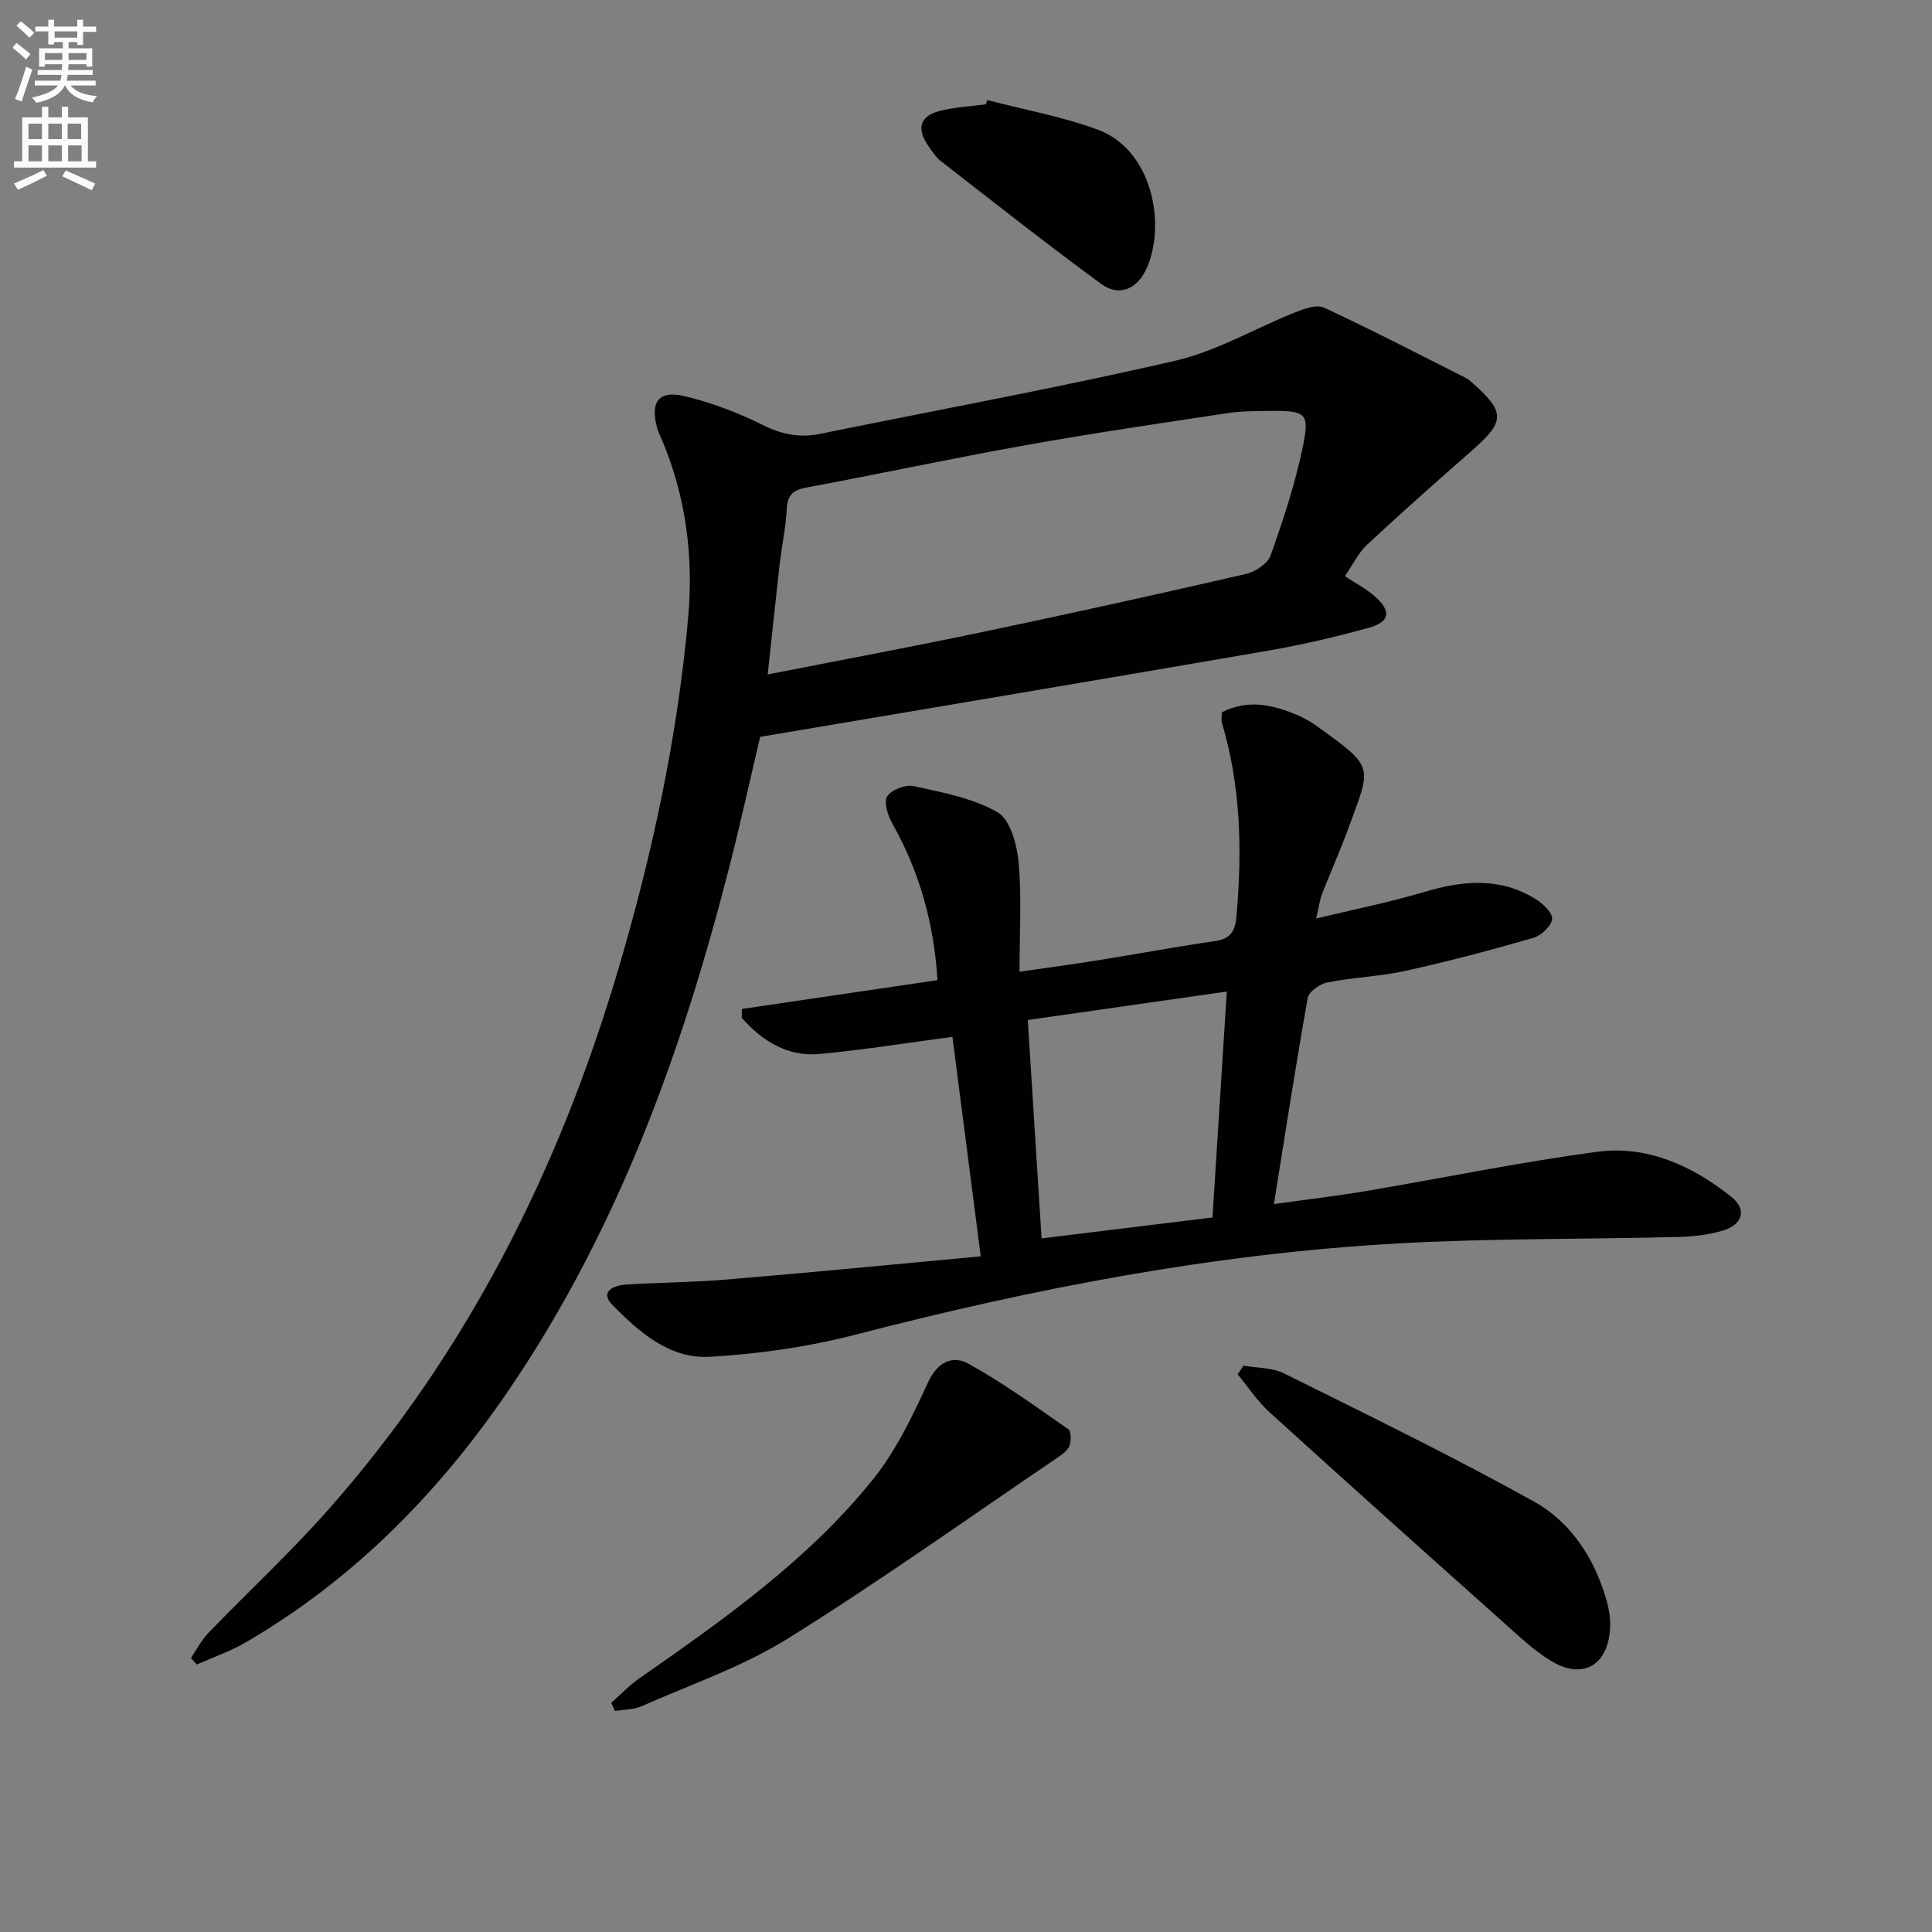 <svg enable-background="new 0 0 400 400" viewBox="0 0 400 400" xmlns="http://www.w3.org/2000/svg"><rect x="0" y="0" width="400" height="400" fill="#808080" stroke="none"/><path d="m2.6 9.9.8-1c.9.7 1.9 1.4 2.9 2.3l-.9 1.1c-1.1-1-2-1.8-2.8-2.4zm.5 10.6c.9-2.1 1.6-4.3 2.3-6.7.4.2.8.4 1.3.6-.7 2.1-1.5 4.3-2.2 6.6zm.3-15.2.9-.9c1 .8 2 1.6 2.8 2.4l-1 1c-.9-.9-1.8-1.7-2.7-2.5zm12.6-1.2h1.2v1.4h2.7v1.1h-2.7v2.7h-1.2v-.6h-1.8v1.3h4.9v3.8h-1.2v-.5h-3.7c0 .4-.1.9-.1 1.2h5.1v1h-5.2c0 .5-.1.9-.2 1.2h6v1h-5.2c1.1 1.3 2.9 2 5.5 2.2-.4.4-.7.8-.9 1.3-2.9-.5-4.8-1.6-5.7-3.5h-.1c-.8 1.7-2.7 2.9-5.9 3.6-.2-.4-.6-.8-.9-1.1 2.8-.6 4.6-1.4 5.4-2.5h-4.8v-1h5.3c.1-.3.2-.7.2-1.2h-4.9v-1h5c0-.4 0-.8.1-1.2h-3.6v.5h-1.2v-3.8h4.9v-1.3h-1.8v.5h-1.2v-2.7h-2.7v-1h2.7v-1.4h1.2v1.4h4.8zm-6.7 8.3h3.6c0-.4 0-.9 0-1.4h-3.6zm1.9-4.6h4.8v-1.3h-4.7v1.3zm6.7 3.2h-3.7v1.4h3.7z" fill="#fbfcfa"/><path d="m8.7 22.1h1.3v2.2h2.8v-2.2h1.3v2.2h4.1v9.1h1.7v1.3h-17v-1.3h1.7v-9.1h4.1zm.3 13.1.7 1.2c-1.8.9-3.8 1.9-6 2.9-.2-.4-.5-.8-.8-1.3 2.3-1 4.4-1.9 6.1-2.8zm-3.1-6.4h2.8v-3.2h-2.8zm0 4.6h2.8v-3.3h-2.8zm4.1-4.6h2.8v-3.2h-2.8zm0 4.6h2.8v-3.3h-2.8zm3.6 1.9c2.1.9 4.1 1.8 6.1 2.7l-.7 1.4c-2.2-1.1-4.2-2-6.1-2.9zm3.2-9.7h-2.8v3.2h2.8zm-2.7 7.8h2.8v-3.3h-2.8z" fill="#fbfcfa"/><g fill="#010104"><path d="m278.45 119.29c2.29 1.51 4.38 2.61 6.11 4.11 3.59 3.11 3.27 5.36-1.28 6.61-6.87 1.9-13.85 3.51-20.87 4.73-34.69 5.98-69.4 11.8-105.03 17.82-1.89 8.01-3.94 17.35-6.3 26.61-9.78 38.39-23.12 75.3-45.56 108.36-14.49 21.35-32.19 39.42-54.63 52.5-3.19 1.86-6.76 3.08-10.15 4.6-.4-.46-.81-.92-1.21-1.37 1.2-1.75 2.19-3.7 3.64-5.21 8.32-8.63 17.16-16.8 25.07-25.79 28.53-32.38 47.44-70.03 59.66-111.21 7.09-23.92 12.34-48.24 14.57-73.11 1.13-12.56-.41-24.89-5.33-36.65-.39-.92-.85-1.82-1.11-2.78-1.44-5.26.35-7.76 5.61-6.51 5.6 1.33 11.12 3.41 16.27 5.98 3.94 1.96 7.62 2.71 11.84 1.85 24.53-5 49.17-9.51 73.56-15.14 8.6-1.98 16.55-6.72 24.86-10.03 1.86-.74 4.44-1.67 5.97-.96 9.89 4.6 19.58 9.63 29.33 14.54.58.29 1.08.77 1.58 1.22 6.6 5.87 6.52 7.83-.17 13.71-7.35 6.45-14.68 12.92-21.82 19.59-1.87 1.74-3.04 4.26-4.61 6.53zm-119.51 20.35c15.41-3.03 30.05-5.76 44.62-8.82 18.17-3.81 36.29-7.82 54.38-11.98 1.95-.45 4.52-2.14 5.13-3.85 2.6-7.33 5.06-14.77 6.64-22.37 1.49-7.15.71-7.6-6.69-7.54-2.99.02-6.02.02-8.96.47-13.92 2.1-27.86 4.14-41.71 6.62-15.17 2.71-30.24 5.95-45.39 8.77-2.82.52-3.92 1.56-4.07 4.45-.19 3.8-1.02 7.56-1.46 11.35-.85 7.56-1.64 15.12-2.49 22.9z"/><path d="m203.05 260.11c-2.03-15.75-3.95-30.64-5.86-45.44-9.49 1.26-18.45 2.7-27.45 3.54-6.73.63-11.92-2.7-16.17-7.47.01-.62.02-1.23.03-1.85 13.39-1.97 26.78-3.94 40.5-5.96-.76-11.9-3.74-22.44-9.29-32.31-.95-1.68-1.89-4.46-1.14-5.71.83-1.39 3.82-2.52 5.52-2.15 5.93 1.31 12.21 2.45 17.34 5.41 2.63 1.52 4.02 6.69 4.36 10.36.66 7.21.19 14.53.19 22.66 5.86-.85 11.35-1.59 16.83-2.47 7.86-1.26 15.69-2.73 23.57-3.87 3.27-.47 4.24-1.96 4.52-5.19 1.19-13.53.91-26.89-3.02-40.01-.18-.61-.02-1.32-.02-2.16 5.31-2.77 10.53-1.62 15.69.58 1.37.58 2.7 1.33 3.9 2.2 12.26 8.81 11.38 8.16 6.54 21.42-1.65 4.51-3.63 8.91-5.37 13.39-.47 1.2-.62 2.53-1.21 5.08 7.93-1.91 15.16-3.34 22.19-5.44 7.96-2.38 15.67-3.2 23.07 1.32 1.56.95 3.64 2.82 3.58 4.18-.07 1.41-2.22 3.47-3.84 3.94-8.74 2.53-17.55 4.87-26.44 6.83-5.33 1.18-10.88 1.35-16.25 2.41-1.56.31-3.84 1.91-4.07 3.22-2.48 13.87-4.62 27.81-7 42.67 6.67-.93 12.84-1.65 18.96-2.68 16.03-2.7 31.97-6.02 48.07-8.15 10.31-1.36 19.57 2.92 27.61 9.27 3.29 2.6 2.51 5.75-1.61 7.02-2.96.91-6.17 1.28-9.28 1.35-19.3.49-38.64.26-57.91 1.33-38.09 2.11-75.38 9.28-112.28 18.85-9.9 2.57-20.24 4.06-30.45 4.63-8.22.46-14.57-5.14-20.06-10.73-2.68-2.72.16-4.06 2.73-4.22 6.97-.44 13.97-.46 20.93-1.05 17.34-1.44 34.67-3.14 52.59-4.8zm47.98-8.05c.99-15.54 1.96-30.89 2.97-46.77-13.96 2-27.32 3.91-41.21 5.89.97 15.39 1.92 30.33 2.86 45.22 12.04-1.47 23.36-2.86 35.38-4.34z"/><path d="m126.55 352.56c1.91-1.68 3.67-3.57 5.74-5.02 17.49-12.2 34.99-24.5 48.47-41.27 4.79-5.96 8.2-13.18 11.44-20.18 1.97-4.25 5.17-5.49 8.29-3.76 7.21 3.99 13.93 8.87 20.71 13.59.61.43.59 2.42.21 3.44-.37.98-1.5 1.77-2.45 2.41-18.55 12.58-36.82 25.62-55.84 37.47-9.35 5.83-20.05 9.49-30.2 13.98-1.69.75-3.72.71-5.6 1.03-.25-.56-.51-1.13-.77-1.69z"/><path d="m257.47 282.74c2.8.5 5.91.39 8.36 1.6 17.36 8.63 34.82 17.12 51.76 26.54 7.67 4.26 12.54 11.77 15.02 20.42.54 1.89.86 3.95.74 5.89-.47 7.71-5.74 10.66-12.3 6.64-3.5-2.14-6.56-5.06-9.65-7.82-16.24-14.5-32.47-29.01-48.59-43.65-2.5-2.27-4.39-5.2-6.57-7.83.42-.59.82-1.19 1.23-1.79z"/><path d="m204.43 20.72c7.64 2 15.49 3.4 22.86 6.13 11.17 4.13 14.13 19.24 10.23 28.43-1.94 4.57-5.74 6.28-9.56 3.48-11.24-8.23-22.18-16.87-33.19-25.42-1.02-.79-1.77-1.98-2.53-3.07-2.59-3.69-1.79-6.31 2.53-7.36 3.03-.74 6.2-.9 9.31-1.31.11-.3.23-.59.35-.88z"/></g></svg>
